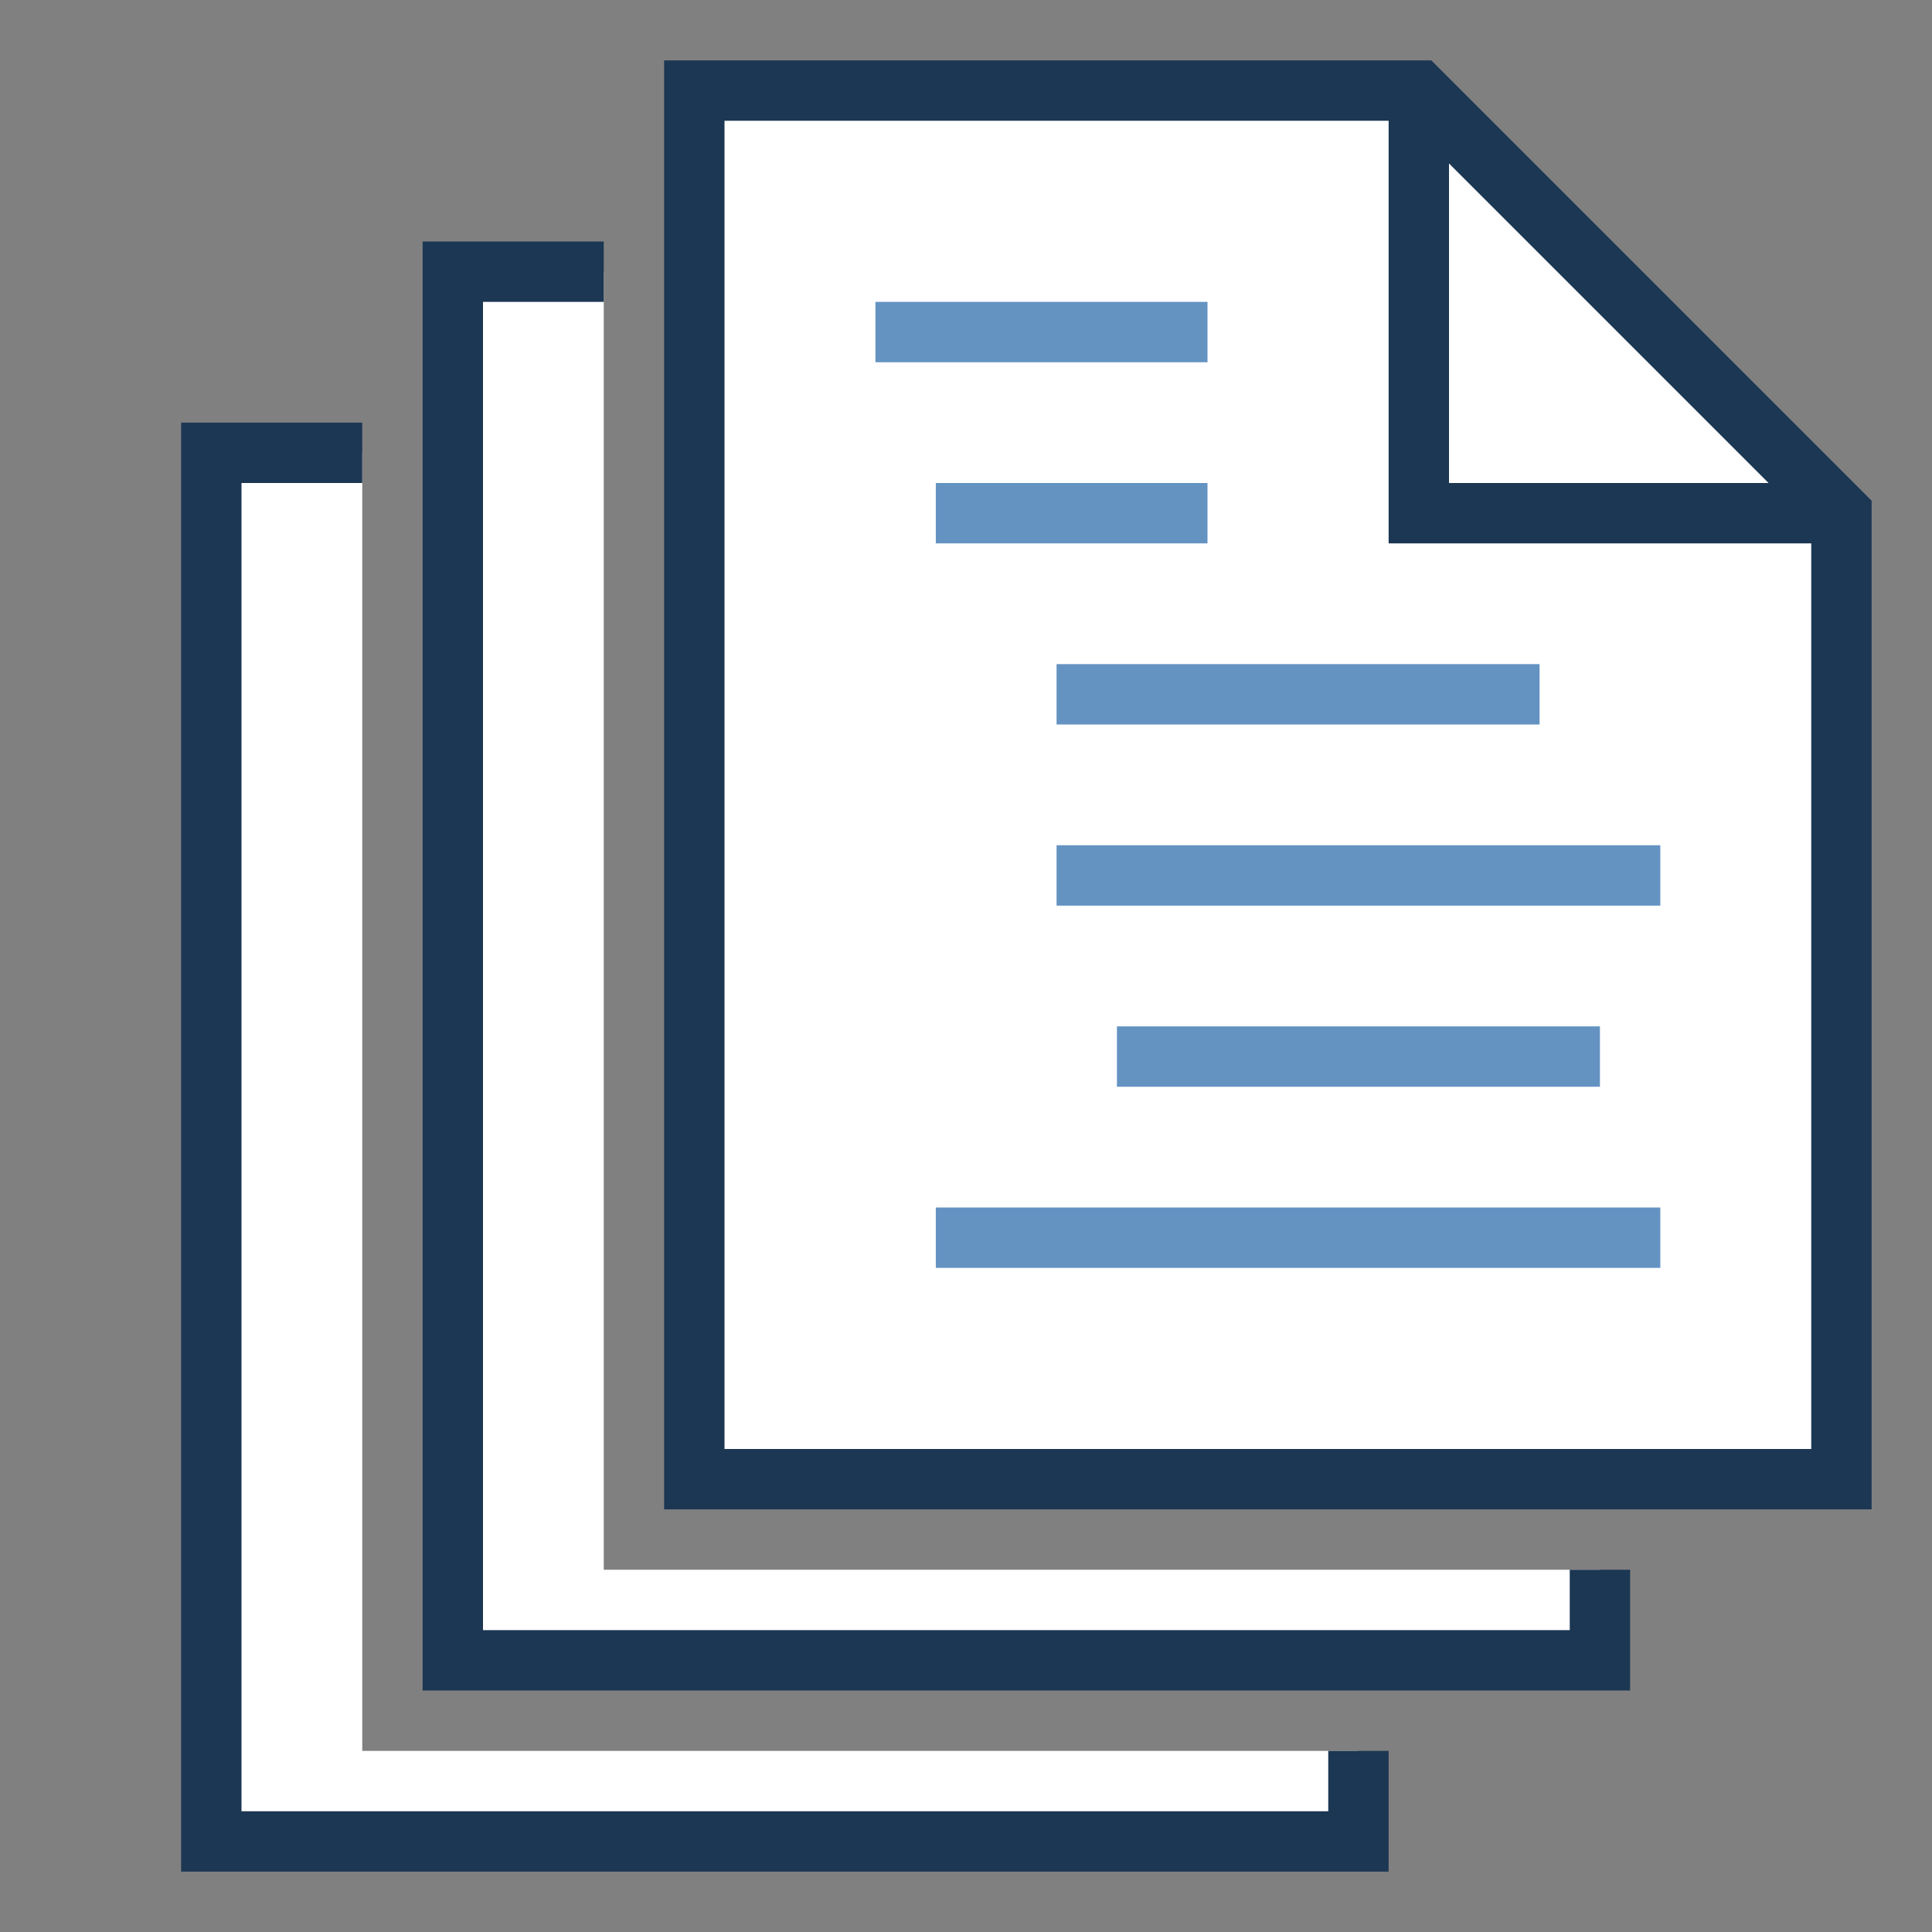 <?xml version="1.0" encoding="UTF-8"?> <svg xmlns="http://www.w3.org/2000/svg" xmlns:xlink="http://www.w3.org/1999/xlink" version="1.1" id="Layer_1" x="0px" y="0px" width="32px" height="32px" viewBox="0 0 32 32" xml:space="preserve"><rect x="0" y="0" width="32" height="32" fill="#808080" stroke="none"/> <g id="icon"> <path d="M11.5,24.5V1.5h12l7,7v16H11.5z" fill="#FFFFFF"></path> <path d="M20,6h-5.5V5h5.5V6zM20,8h-4.5v1h4.5V8zM17.5,12h8v-1h-8V12zM15.5,21h12v-1H15.5V21zM18.5,18h8v-1h-8V18zM17.5,15h10v-1H17.5V15z" fill="#3E78B3" opacity="0.8"></path> <path d="M23.707,1H11v11.4v0.6v6v0.9v5.1h20v-4.9v-1.1v-6v-0.5V8.293L23.707,1zM24,2.707L29.293,8H24V2.707zM30,13v6v1.1v3.9H12v-4.1v-0.9v-6v-0.6V2h11v7h7v3.5V13z" fill="#1C3753"></path> <polygon points="10,26 10,4.5 7.5,4.5 7.5,27.5 26.5,27.5 26.5,26" fill="#FFFFFF" stroke-linejoin="miter"></polygon> <polygon points="26,26 26,27 8,27 8,22.9 8,22 8,16 8,15.4 8,5 10,5 10,4 7,4 7,15.4 7,16 7,22 7,22.9 7,28 27,28 27,26" fill="#1C3753" stroke-linejoin="miter"></polygon> <polygon points="6,29 6,7.5 3.5,7.5 3.5,30.5 22.5,30.5 22.5,29" fill="#FFFFFF" stroke-linejoin="miter"></polygon> <polygon points="22,29 22,30 4,30 4,25.9 4,25 4,19 4,18.4 4,8 6,8 6,7 3,7 3,18.4 3,19 3,25 3,25.9 3,31 23,31 23,29" fill="#1C3753" stroke-linejoin="miter"></polygon> </g> </svg> 